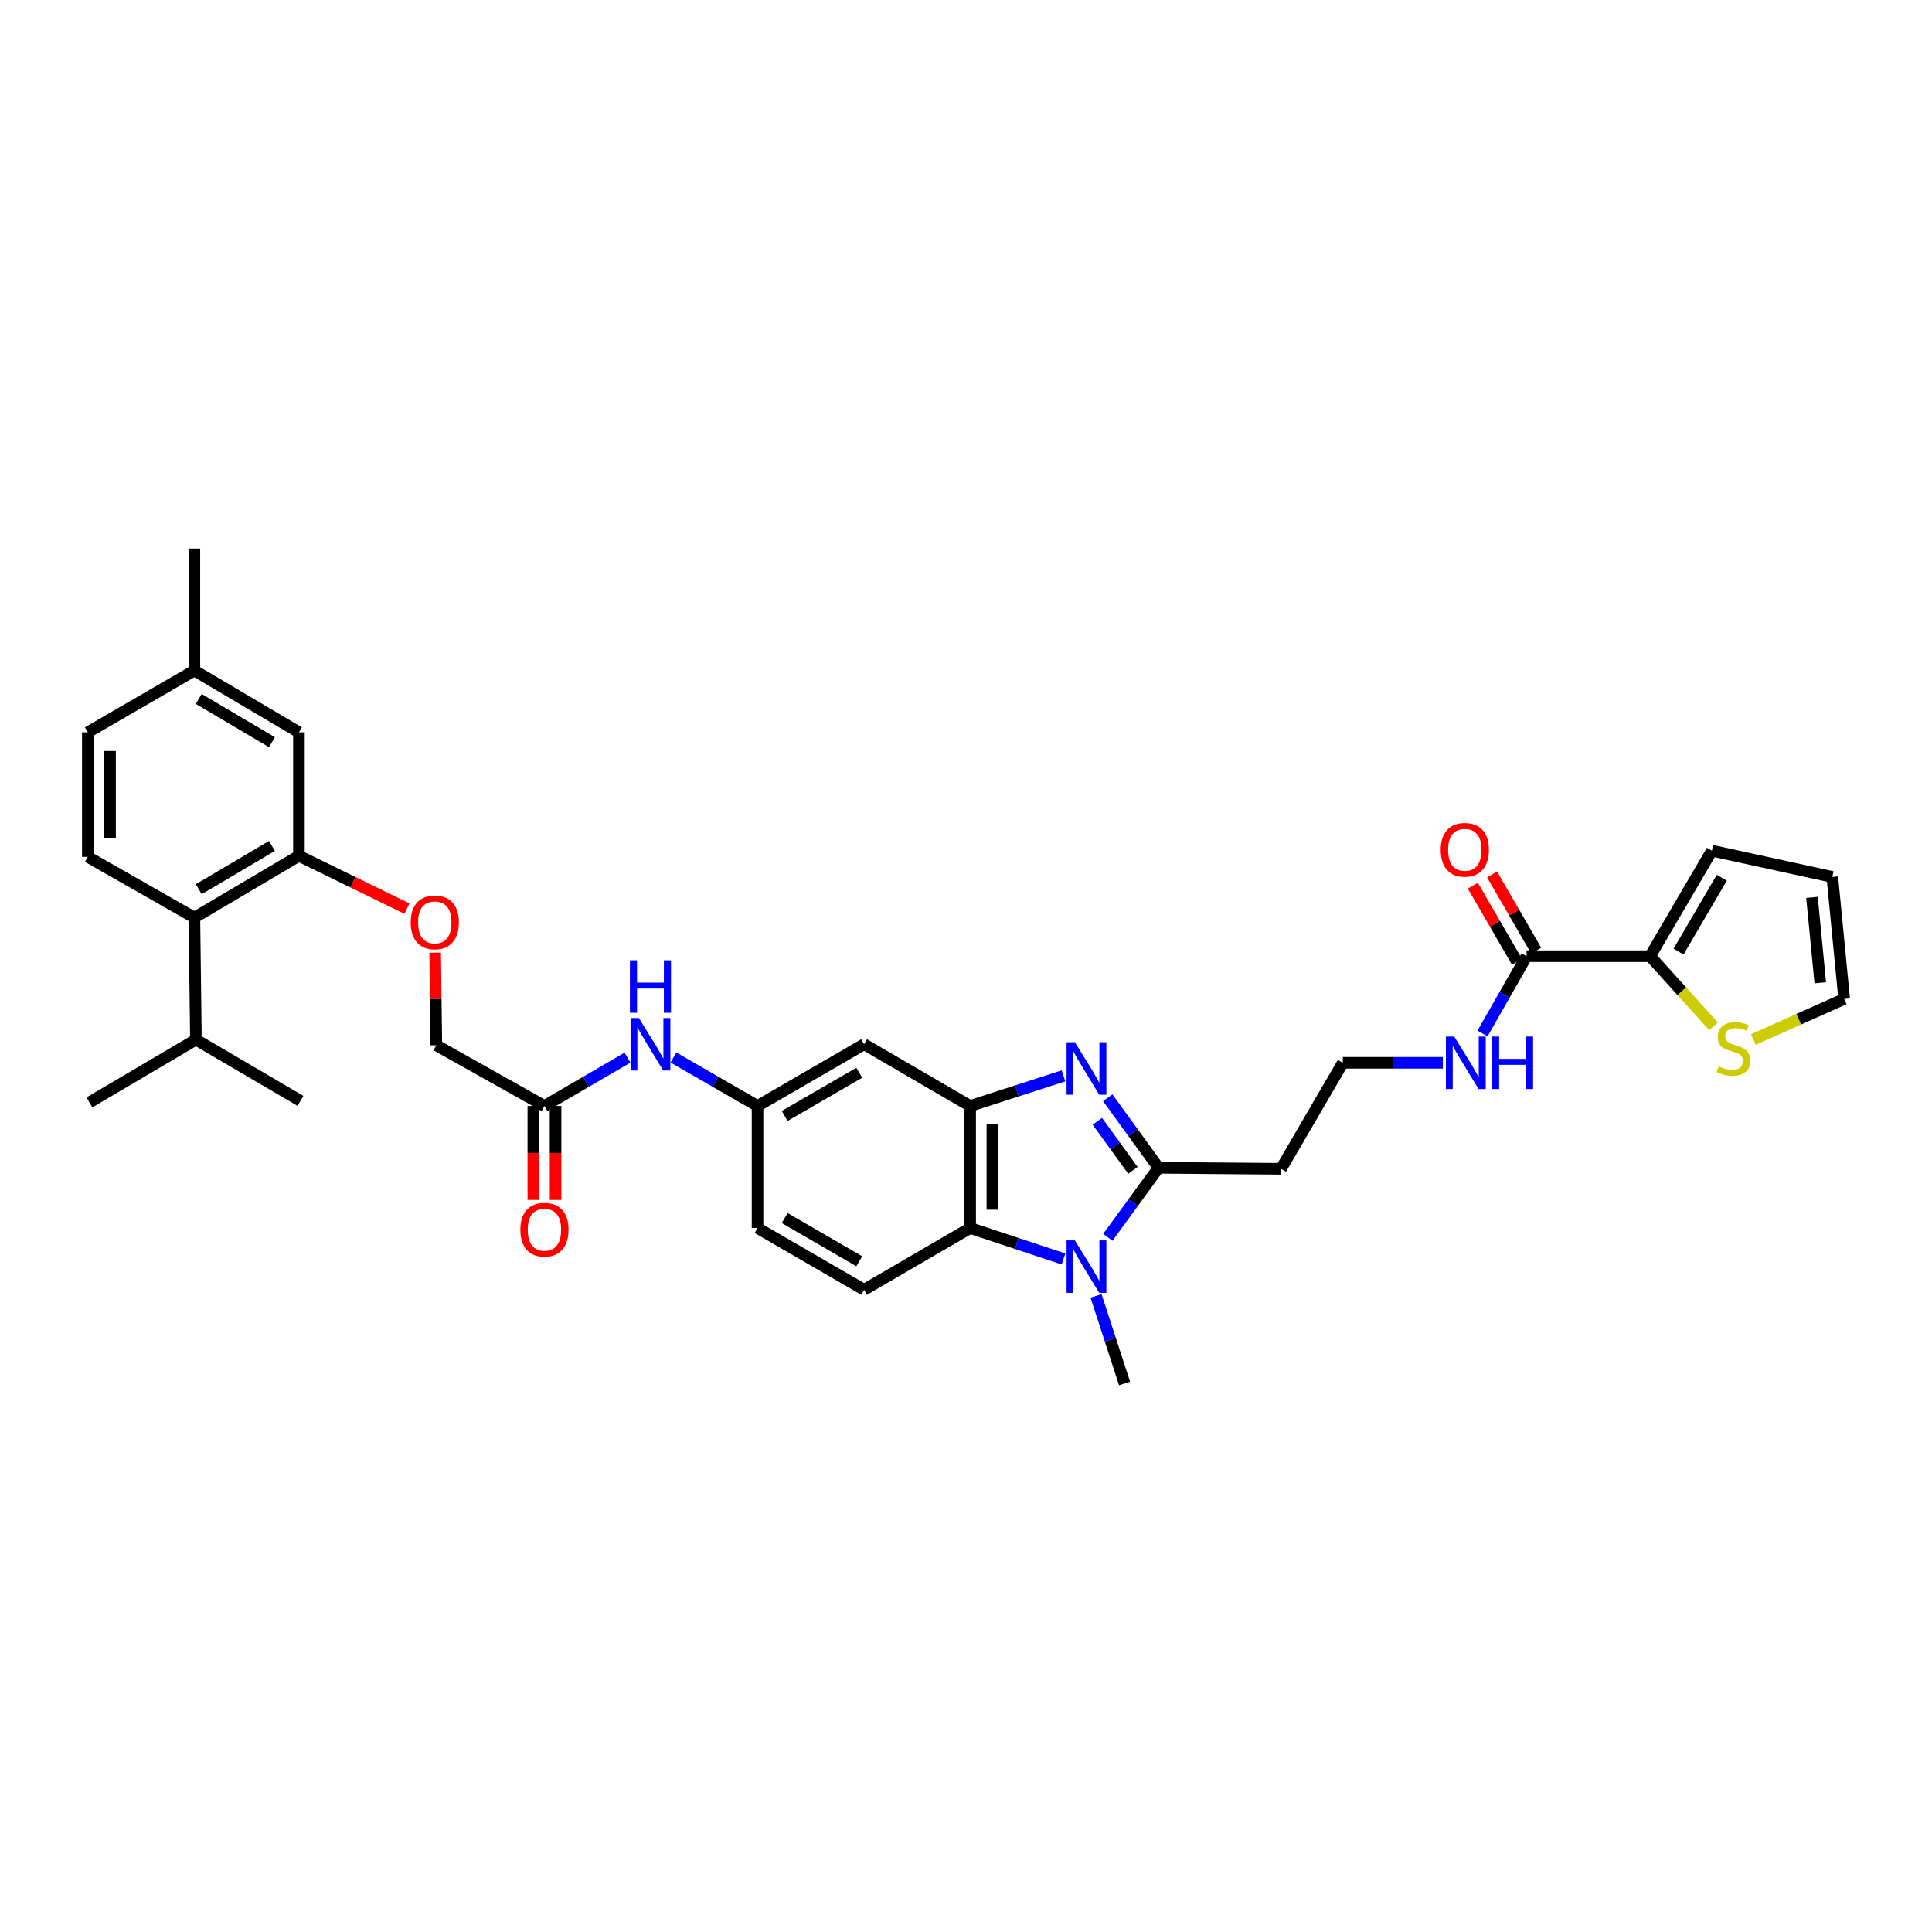 <?xml version='1.0' encoding='iso-8859-1'?>
<svg version='1.1' baseProfile='full'
              xmlns='http://www.w3.org/2000/svg'
                      xmlns:rdkit='http://www.rdkit.org/xml'
                      xmlns:xlink='http://www.w3.org/1999/xlink'
                  xml:space='preserve'
width='1000px' height='1000px' viewBox='0 0 1000 1000'>
<!-- END OF HEADER -->
<rect style='opacity:1.0;fill:#FFFFFF;stroke:none' width='1000' height='1000' x='0' y='0'> </rect>
<path class='bond-0' d='M 573.358,568.189 L 586.508,586.318' style='fill:none;fill-rule:evenodd;stroke:#0000FF;stroke-width:6px;stroke-linecap:butt;stroke-linejoin:miter;stroke-opacity:1' />
<path class='bond-0' d='M 586.508,586.318 L 599.658,604.447' style='fill:none;fill-rule:evenodd;stroke:#000000;stroke-width:6px;stroke-linecap:butt;stroke-linejoin:miter;stroke-opacity:1' />
<path class='bond-0' d='M 567.988,580.384 L 577.193,593.075' style='fill:none;fill-rule:evenodd;stroke:#0000FF;stroke-width:6px;stroke-linecap:butt;stroke-linejoin:miter;stroke-opacity:1' />
<path class='bond-0' d='M 577.193,593.075 L 586.399,605.765' style='fill:none;fill-rule:evenodd;stroke:#000000;stroke-width:6px;stroke-linecap:butt;stroke-linejoin:miter;stroke-opacity:1' />
<path class='bond-2' d='M 550.475,556.857 L 526.312,564.657' style='fill:none;fill-rule:evenodd;stroke:#0000FF;stroke-width:6px;stroke-linecap:butt;stroke-linejoin:miter;stroke-opacity:1' />
<path class='bond-2' d='M 526.312,564.657 L 502.148,572.457' style='fill:none;fill-rule:evenodd;stroke:#000000;stroke-width:6px;stroke-linecap:butt;stroke-linejoin:miter;stroke-opacity:1' />
<path class='bond-1' d='M 599.658,604.447 L 586.536,622.441' style='fill:none;fill-rule:evenodd;stroke:#000000;stroke-width:6px;stroke-linecap:butt;stroke-linejoin:miter;stroke-opacity:1' />
<path class='bond-1' d='M 586.536,622.441 L 573.413,640.435' style='fill:none;fill-rule:evenodd;stroke:#0000FF;stroke-width:6px;stroke-linecap:butt;stroke-linejoin:miter;stroke-opacity:1' />
<path class='bond-12' d='M 599.658,604.447 L 663.069,604.971' style='fill:none;fill-rule:evenodd;stroke:#000000;stroke-width:6px;stroke-linecap:butt;stroke-linejoin:miter;stroke-opacity:1' />
<path class='bond-28' d='M 567.301,670.765 L 574.686,693.422' style='fill:none;fill-rule:evenodd;stroke:#0000FF;stroke-width:6px;stroke-linecap:butt;stroke-linejoin:miter;stroke-opacity:1' />
<path class='bond-28' d='M 574.686,693.422 L 582.072,716.079' style='fill:none;fill-rule:evenodd;stroke:#000000;stroke-width:6px;stroke-linecap:butt;stroke-linejoin:miter;stroke-opacity:1' />
<path class='bond-34' d='M 550.471,651.651 L 526.31,643.631' style='fill:none;fill-rule:evenodd;stroke:#0000FF;stroke-width:6px;stroke-linecap:butt;stroke-linejoin:miter;stroke-opacity:1' />
<path class='bond-34' d='M 526.31,643.631 L 502.148,635.612' style='fill:none;fill-rule:evenodd;stroke:#000000;stroke-width:6px;stroke-linecap:butt;stroke-linejoin:miter;stroke-opacity:1' />
<path class='bond-3' d='M 502.148,572.457 L 502.148,635.612' style='fill:none;fill-rule:evenodd;stroke:#000000;stroke-width:6px;stroke-linecap:butt;stroke-linejoin:miter;stroke-opacity:1' />
<path class='bond-3' d='M 513.655,581.93 L 513.655,626.139' style='fill:none;fill-rule:evenodd;stroke:#000000;stroke-width:6px;stroke-linecap:butt;stroke-linejoin:miter;stroke-opacity:1' />
<path class='bond-8' d='M 502.148,572.457 L 447.259,540.499' style='fill:none;fill-rule:evenodd;stroke:#000000;stroke-width:6px;stroke-linecap:butt;stroke-linejoin:miter;stroke-opacity:1' />
<path class='bond-10' d='M 502.148,635.612 L 447.259,667.583' style='fill:none;fill-rule:evenodd;stroke:#000000;stroke-width:6px;stroke-linecap:butt;stroke-linejoin:miter;stroke-opacity:1' />
<path class='bond-4' d='M 854.101,494.93 L 790.153,494.93' style='fill:none;fill-rule:evenodd;stroke:#000000;stroke-width:6px;stroke-linecap:butt;stroke-linejoin:miter;stroke-opacity:1' />
<path class='bond-9' d='M 854.101,494.93 L 870.519,513.078' style='fill:none;fill-rule:evenodd;stroke:#000000;stroke-width:6px;stroke-linecap:butt;stroke-linejoin:miter;stroke-opacity:1' />
<path class='bond-9' d='M 870.519,513.078 L 886.938,531.226' style='fill:none;fill-rule:evenodd;stroke:#CCCC00;stroke-width:6px;stroke-linecap:butt;stroke-linejoin:miter;stroke-opacity:1' />
<path class='bond-17' d='M 854.101,494.93 L 886.065,440.31' style='fill:none;fill-rule:evenodd;stroke:#000000;stroke-width:6px;stroke-linecap:butt;stroke-linejoin:miter;stroke-opacity:1' />
<path class='bond-17' d='M 868.827,492.549 L 891.202,454.315' style='fill:none;fill-rule:evenodd;stroke:#000000;stroke-width:6px;stroke-linecap:butt;stroke-linejoin:miter;stroke-opacity:1' />
<path class='bond-5' d='M 154.721,442.982 L 182.671,456.639' style='fill:none;fill-rule:evenodd;stroke:#000000;stroke-width:6px;stroke-linecap:butt;stroke-linejoin:miter;stroke-opacity:1' />
<path class='bond-5' d='M 182.671,456.639 L 210.62,470.296' style='fill:none;fill-rule:evenodd;stroke:#FF0000;stroke-width:6px;stroke-linecap:butt;stroke-linejoin:miter;stroke-opacity:1' />
<path class='bond-7' d='M 154.721,442.982 L 100.612,474.959' style='fill:none;fill-rule:evenodd;stroke:#000000;stroke-width:6px;stroke-linecap:butt;stroke-linejoin:miter;stroke-opacity:1' />
<path class='bond-7' d='M 140.751,437.872 L 102.874,460.256' style='fill:none;fill-rule:evenodd;stroke:#000000;stroke-width:6px;stroke-linecap:butt;stroke-linejoin:miter;stroke-opacity:1' />
<path class='bond-18' d='M 154.721,442.982 L 154.721,379.047' style='fill:none;fill-rule:evenodd;stroke:#000000;stroke-width:6px;stroke-linecap:butt;stroke-linejoin:miter;stroke-opacity:1' />
<path class='bond-6' d='M 790.153,494.93 L 778.752,514.933' style='fill:none;fill-rule:evenodd;stroke:#000000;stroke-width:6px;stroke-linecap:butt;stroke-linejoin:miter;stroke-opacity:1' />
<path class='bond-6' d='M 778.752,514.933 L 767.351,534.935' style='fill:none;fill-rule:evenodd;stroke:#0000FF;stroke-width:6px;stroke-linecap:butt;stroke-linejoin:miter;stroke-opacity:1' />
<path class='bond-20' d='M 795.13,492.045 L 783.71,472.346' style='fill:none;fill-rule:evenodd;stroke:#000000;stroke-width:6px;stroke-linecap:butt;stroke-linejoin:miter;stroke-opacity:1' />
<path class='bond-20' d='M 783.71,472.346 L 772.289,452.647' style='fill:none;fill-rule:evenodd;stroke:#FF0000;stroke-width:6px;stroke-linecap:butt;stroke-linejoin:miter;stroke-opacity:1' />
<path class='bond-20' d='M 785.175,497.816 L 773.755,478.117' style='fill:none;fill-rule:evenodd;stroke:#000000;stroke-width:6px;stroke-linecap:butt;stroke-linejoin:miter;stroke-opacity:1' />
<path class='bond-20' d='M 773.755,478.117 L 762.334,458.419' style='fill:none;fill-rule:evenodd;stroke:#FF0000;stroke-width:6px;stroke-linecap:butt;stroke-linejoin:miter;stroke-opacity:1' />
<path class='bond-14' d='M 100.612,474.959 L 45.455,443.506' style='fill:none;fill-rule:evenodd;stroke:#000000;stroke-width:6px;stroke-linecap:butt;stroke-linejoin:miter;stroke-opacity:1' />
<path class='bond-26' d='M 100.612,474.959 L 101.411,538.095' style='fill:none;fill-rule:evenodd;stroke:#000000;stroke-width:6px;stroke-linecap:butt;stroke-linejoin:miter;stroke-opacity:1' />
<path class='bond-16' d='M 447.259,540.499 L 392.101,572.457' style='fill:none;fill-rule:evenodd;stroke:#000000;stroke-width:6px;stroke-linecap:butt;stroke-linejoin:miter;stroke-opacity:1' />
<path class='bond-16' d='M 444.754,555.249 L 406.144,577.62' style='fill:none;fill-rule:evenodd;stroke:#000000;stroke-width:6px;stroke-linecap:butt;stroke-linejoin:miter;stroke-opacity:1' />
<path class='bond-19' d='M 907.528,538.039 L 931.037,527.541' style='fill:none;fill-rule:evenodd;stroke:#CCCC00;stroke-width:6px;stroke-linecap:butt;stroke-linejoin:miter;stroke-opacity:1' />
<path class='bond-19' d='M 931.037,527.541 L 954.545,517.043' style='fill:none;fill-rule:evenodd;stroke:#000000;stroke-width:6px;stroke-linecap:butt;stroke-linejoin:miter;stroke-opacity:1' />
<path class='bond-35' d='M 447.259,667.583 L 392.101,635.612' style='fill:none;fill-rule:evenodd;stroke:#000000;stroke-width:6px;stroke-linecap:butt;stroke-linejoin:miter;stroke-opacity:1' />
<path class='bond-35' d='M 444.756,652.831 L 406.145,630.452' style='fill:none;fill-rule:evenodd;stroke:#000000;stroke-width:6px;stroke-linecap:butt;stroke-linejoin:miter;stroke-opacity:1' />
<path class='bond-11' d='M 281.805,572.457 L 303.297,559.939' style='fill:none;fill-rule:evenodd;stroke:#000000;stroke-width:6px;stroke-linecap:butt;stroke-linejoin:miter;stroke-opacity:1' />
<path class='bond-11' d='M 303.297,559.939 L 324.789,547.422' style='fill:none;fill-rule:evenodd;stroke:#0000FF;stroke-width:6px;stroke-linecap:butt;stroke-linejoin:miter;stroke-opacity:1' />
<path class='bond-22' d='M 276.052,572.457 L 276.052,596.772' style='fill:none;fill-rule:evenodd;stroke:#000000;stroke-width:6px;stroke-linecap:butt;stroke-linejoin:miter;stroke-opacity:1' />
<path class='bond-22' d='M 276.052,596.772 L 276.052,621.086' style='fill:none;fill-rule:evenodd;stroke:#FF0000;stroke-width:6px;stroke-linecap:butt;stroke-linejoin:miter;stroke-opacity:1' />
<path class='bond-22' d='M 287.559,572.457 L 287.559,596.772' style='fill:none;fill-rule:evenodd;stroke:#000000;stroke-width:6px;stroke-linecap:butt;stroke-linejoin:miter;stroke-opacity:1' />
<path class='bond-22' d='M 287.559,596.772 L 287.559,621.086' style='fill:none;fill-rule:evenodd;stroke:#FF0000;stroke-width:6px;stroke-linecap:butt;stroke-linejoin:miter;stroke-opacity:1' />
<path class='bond-24' d='M 281.805,572.457 L 225.842,541.023' style='fill:none;fill-rule:evenodd;stroke:#000000;stroke-width:6px;stroke-linecap:butt;stroke-linejoin:miter;stroke-opacity:1' />
<path class='bond-27' d='M 663.069,604.971 L 695.04,550.101' style='fill:none;fill-rule:evenodd;stroke:#000000;stroke-width:6px;stroke-linecap:butt;stroke-linejoin:miter;stroke-opacity:1' />
<path class='bond-13' d='M 348.573,547.359 L 370.337,559.908' style='fill:none;fill-rule:evenodd;stroke:#0000FF;stroke-width:6px;stroke-linecap:butt;stroke-linejoin:miter;stroke-opacity:1' />
<path class='bond-13' d='M 370.337,559.908 L 392.101,572.457' style='fill:none;fill-rule:evenodd;stroke:#000000;stroke-width:6px;stroke-linecap:butt;stroke-linejoin:miter;stroke-opacity:1' />
<path class='bond-37' d='M 45.455,443.506 L 45.455,379.047' style='fill:none;fill-rule:evenodd;stroke:#000000;stroke-width:6px;stroke-linecap:butt;stroke-linejoin:miter;stroke-opacity:1' />
<path class='bond-37' d='M 56.962,433.837 L 56.962,388.716' style='fill:none;fill-rule:evenodd;stroke:#000000;stroke-width:6px;stroke-linecap:butt;stroke-linejoin:miter;stroke-opacity:1' />
<path class='bond-15' d='M 225.24,493.09 L 225.541,517.056' style='fill:none;fill-rule:evenodd;stroke:#FF0000;stroke-width:6px;stroke-linecap:butt;stroke-linejoin:miter;stroke-opacity:1' />
<path class='bond-15' d='M 225.541,517.056 L 225.842,541.023' style='fill:none;fill-rule:evenodd;stroke:#000000;stroke-width:6px;stroke-linecap:butt;stroke-linejoin:miter;stroke-opacity:1' />
<path class='bond-25' d='M 392.101,572.457 L 392.101,635.612' style='fill:none;fill-rule:evenodd;stroke:#000000;stroke-width:6px;stroke-linecap:butt;stroke-linejoin:miter;stroke-opacity:1' />
<path class='bond-21' d='M 886.065,440.31 L 948.408,453.907' style='fill:none;fill-rule:evenodd;stroke:#000000;stroke-width:6px;stroke-linecap:butt;stroke-linejoin:miter;stroke-opacity:1' />
<path class='bond-30' d='M 154.721,379.047 L 100.612,347.064' style='fill:none;fill-rule:evenodd;stroke:#000000;stroke-width:6px;stroke-linecap:butt;stroke-linejoin:miter;stroke-opacity:1' />
<path class='bond-30' d='M 140.75,384.156 L 102.873,361.767' style='fill:none;fill-rule:evenodd;stroke:#000000;stroke-width:6px;stroke-linecap:butt;stroke-linejoin:miter;stroke-opacity:1' />
<path class='bond-36' d='M 954.545,517.043 L 948.408,453.907' style='fill:none;fill-rule:evenodd;stroke:#000000;stroke-width:6px;stroke-linecap:butt;stroke-linejoin:miter;stroke-opacity:1' />
<path class='bond-36' d='M 942.172,508.686 L 937.876,464.491' style='fill:none;fill-rule:evenodd;stroke:#000000;stroke-width:6px;stroke-linecap:butt;stroke-linejoin:miter;stroke-opacity:1' />
<path class='bond-23' d='M 746.816,550.101 L 720.928,550.101' style='fill:none;fill-rule:evenodd;stroke:#0000FF;stroke-width:6px;stroke-linecap:butt;stroke-linejoin:miter;stroke-opacity:1' />
<path class='bond-23' d='M 720.928,550.101 L 695.04,550.101' style='fill:none;fill-rule:evenodd;stroke:#000000;stroke-width:6px;stroke-linecap:butt;stroke-linejoin:miter;stroke-opacity:1' />
<path class='bond-31' d='M 101.411,538.095 L 46.266,570.609' style='fill:none;fill-rule:evenodd;stroke:#000000;stroke-width:6px;stroke-linecap:butt;stroke-linejoin:miter;stroke-opacity:1' />
<path class='bond-32' d='M 101.411,538.095 L 155.501,569.804' style='fill:none;fill-rule:evenodd;stroke:#000000;stroke-width:6px;stroke-linecap:butt;stroke-linejoin:miter;stroke-opacity:1' />
<path class='bond-29' d='M 45.455,379.047 L 100.612,347.064' style='fill:none;fill-rule:evenodd;stroke:#000000;stroke-width:6px;stroke-linecap:butt;stroke-linejoin:miter;stroke-opacity:1' />
<path class='bond-33' d='M 100.612,347.064 L 100.612,283.921' style='fill:none;fill-rule:evenodd;stroke:#000000;stroke-width:6px;stroke-linecap:butt;stroke-linejoin:miter;stroke-opacity:1' />
<path  class='atom-0' d='M 556.353 539.444
L 565.252 553.828
Q 566.134 555.247, 567.553 557.817
Q 568.973 560.387, 569.049 560.54
L 569.049 539.444
L 572.655 539.444
L 572.655 566.601
L 568.934 566.601
L 559.383 550.874
Q 558.271 549.033, 557.082 546.924
Q 555.931 544.814, 555.586 544.162
L 555.586 566.601
L 552.057 566.601
L 552.057 539.444
L 556.353 539.444
' fill='#0000FF'/>
<path  class='atom-2' d='M 556.353 642.017
L 565.252 656.401
Q 566.134 657.821, 567.553 660.391
Q 568.973 662.961, 569.049 663.114
L 569.049 642.017
L 572.655 642.017
L 572.655 669.174
L 568.934 669.174
L 559.383 653.448
Q 558.271 651.607, 557.082 649.497
Q 555.931 647.387, 555.586 646.735
L 555.586 669.174
L 552.057 669.174
L 552.057 642.017
L 556.353 642.017
' fill='#0000FF'/>
<path  class='atom-10' d='M 889.581 551.948
Q 889.888 552.063, 891.154 552.6
Q 892.42 553.137, 893.8 553.483
Q 895.22 553.79, 896.601 553.79
Q 899.17 553.79, 900.666 552.562
Q 902.162 551.296, 902.162 549.11
Q 902.162 547.614, 901.395 546.693
Q 900.666 545.773, 899.516 545.274
Q 898.365 544.776, 896.447 544.2
Q 894.031 543.471, 892.573 542.781
Q 891.154 542.091, 890.118 540.633
Q 889.121 539.175, 889.121 536.721
Q 889.121 533.307, 891.422 531.197
Q 893.762 529.088, 898.365 529.088
Q 901.51 529.088, 905.077 530.583
L 904.195 533.537
Q 900.935 532.194, 898.48 532.194
Q 895.833 532.194, 894.376 533.307
Q 892.918 534.381, 892.957 536.26
Q 892.957 537.718, 893.685 538.6
Q 894.453 539.482, 895.527 539.981
Q 896.639 540.48, 898.48 541.055
Q 900.935 541.822, 902.392 542.589
Q 903.85 543.356, 904.886 544.929
Q 905.96 546.463, 905.96 549.11
Q 905.96 552.869, 903.428 554.902
Q 900.935 556.896, 896.754 556.896
Q 894.337 556.896, 892.496 556.359
Q 890.694 555.861, 888.546 554.979
L 889.581 551.948
' fill='#CCCC00'/>
<path  class='atom-14' d='M 330.672 526.92
L 339.571 541.304
Q 340.453 542.724, 341.872 545.293
Q 343.292 547.863, 343.368 548.017
L 343.368 526.92
L 346.974 526.92
L 346.974 554.077
L 343.253 554.077
L 333.702 538.351
Q 332.59 536.51, 331.401 534.4
Q 330.25 532.29, 329.905 531.638
L 329.905 554.077
L 326.376 554.077
L 326.376 526.92
L 330.672 526.92
' fill='#0000FF'/>
<path  class='atom-14' d='M 326.05 497.048
L 329.732 497.048
L 329.732 508.593
L 343.618 508.593
L 343.618 497.048
L 347.3 497.048
L 347.3 524.205
L 343.618 524.205
L 343.618 511.662
L 329.732 511.662
L 329.732 524.205
L 326.05 524.205
L 326.05 497.048
' fill='#0000FF'/>
<path  class='atom-16' d='M 212.577 477.42
Q 212.577 470.9, 215.799 467.256
Q 219.021 463.612, 225.043 463.612
Q 231.065 463.612, 234.287 467.256
Q 237.509 470.9, 237.509 477.42
Q 237.509 484.018, 234.249 487.777
Q 230.988 491.497, 225.043 491.497
Q 219.059 491.497, 215.799 487.777
Q 212.577 484.056, 212.577 477.42
M 225.043 488.429
Q 229.185 488.429, 231.41 485.667
Q 233.673 482.867, 233.673 477.42
Q 233.673 472.089, 231.41 469.404
Q 229.185 466.68, 225.043 466.68
Q 220.9 466.68, 218.637 469.365
Q 216.413 472.05, 216.413 477.42
Q 216.413 482.905, 218.637 485.667
Q 220.9 488.429, 225.043 488.429
' fill='#FF0000'/>
<path  class='atom-21' d='M 745.716 439.862
Q 745.716 433.342, 748.938 429.698
Q 752.16 426.054, 758.182 426.054
Q 764.204 426.054, 767.426 429.698
Q 770.648 433.342, 770.648 439.862
Q 770.648 446.46, 767.388 450.219
Q 764.128 453.939, 758.182 453.939
Q 752.199 453.939, 748.938 450.219
Q 745.716 446.498, 745.716 439.862
M 758.182 450.871
Q 762.325 450.871, 764.55 448.109
Q 766.813 445.309, 766.813 439.862
Q 766.813 434.531, 764.55 431.846
Q 762.325 429.122, 758.182 429.122
Q 754.04 429.122, 751.777 431.807
Q 749.552 434.492, 749.552 439.862
Q 749.552 445.347, 751.777 448.109
Q 754.04 450.871, 758.182 450.871
' fill='#FF0000'/>
<path  class='atom-23' d='M 269.339 636.494
Q 269.339 629.973, 272.561 626.329
Q 275.783 622.685, 281.805 622.685
Q 287.827 622.685, 291.049 626.329
Q 294.271 629.973, 294.271 636.494
Q 294.271 643.091, 291.011 646.85
Q 287.751 650.571, 281.805 650.571
Q 275.821 650.571, 272.561 646.85
Q 269.339 643.13, 269.339 636.494
M 281.805 647.503
Q 285.948 647.503, 288.172 644.741
Q 290.436 641.941, 290.436 636.494
Q 290.436 631.162, 288.172 628.477
Q 285.948 625.754, 281.805 625.754
Q 277.663 625.754, 275.399 628.439
Q 273.175 631.124, 273.175 636.494
Q 273.175 641.979, 275.399 644.741
Q 277.663 647.503, 281.805 647.503
' fill='#FF0000'/>
<path  class='atom-24' d='M 752.704 536.522
L 761.602 550.906
Q 762.485 552.326, 763.904 554.896
Q 765.323 557.465, 765.4 557.619
L 765.4 536.522
L 769.005 536.522
L 769.005 563.679
L 765.285 563.679
L 755.734 547.953
Q 754.621 546.112, 753.432 544.002
Q 752.282 541.892, 751.936 541.24
L 751.936 563.679
L 748.408 563.679
L 748.408 536.522
L 752.704 536.522
' fill='#0000FF'/>
<path  class='atom-24' d='M 772.266 536.522
L 775.948 536.522
L 775.948 548.068
L 789.833 548.068
L 789.833 536.522
L 793.516 536.522
L 793.516 563.679
L 789.833 563.679
L 789.833 551.137
L 775.948 551.137
L 775.948 563.679
L 772.266 563.679
L 772.266 536.522
' fill='#0000FF'/>
</svg>
